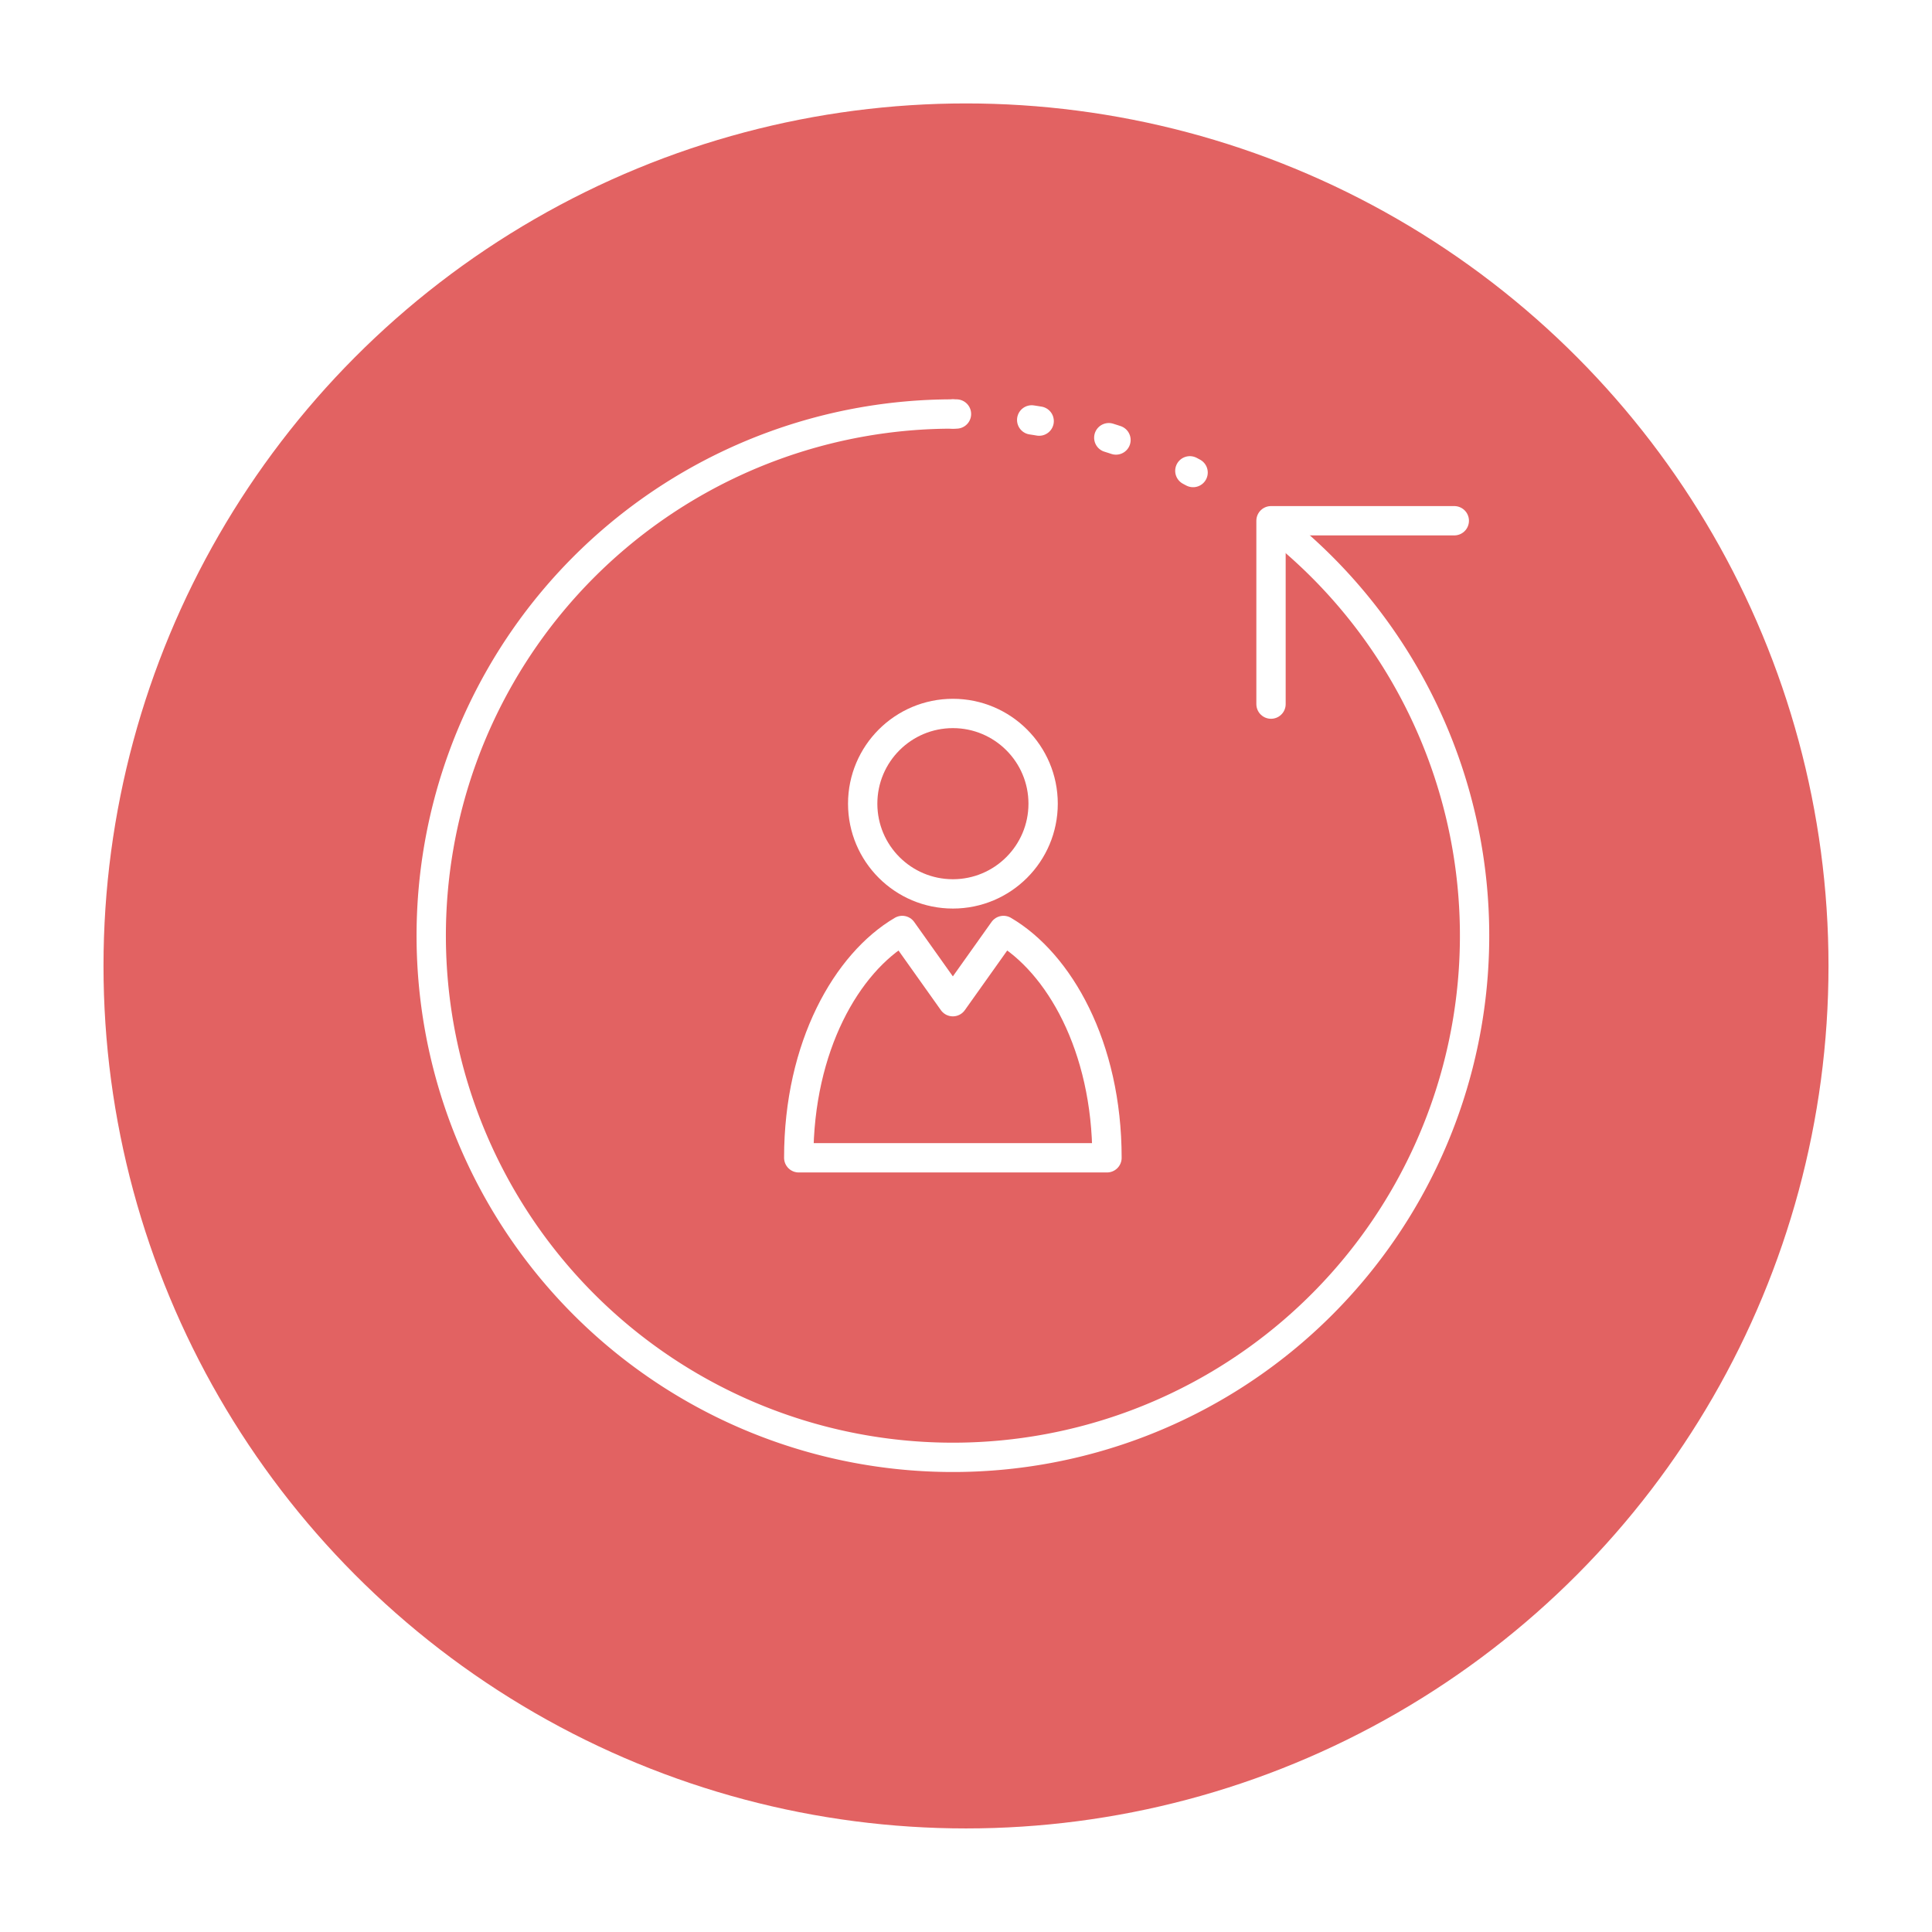 <svg xmlns="http://www.w3.org/2000/svg" xmlns:xlink="http://www.w3.org/1999/xlink" width="112" height="112" viewBox="0 0 112 112">
  <defs>
    <filter id="楕円形_525" x="0" y="0" width="112" height="112" filterUnits="userSpaceOnUse">
      <feOffset dx="1" dy="2" input="SourceAlpha"/>
      <feGaussianBlur stdDeviation="2" result="blur"/>
      <feFlood flood-opacity="0.4"/>
      <feComposite operator="in" in2="blur"/>
      <feComposite in="SourceGraphic"/>
    </filter>
  </defs>
  <g id="グループ_7447" data-name="グループ 7447" transform="translate(-1160 -8341)">
    <g id="グループ_7008" data-name="グループ 7008" transform="translate(0 1529)">
      <g id="グループ_6999" data-name="グループ 6999" transform="translate(839 5393.336)">
        <g transform="matrix(1, 0, 0, 1, 321, 1418.66)" filter="url(#楕円形_525)">
          <circle id="楕円形_525-2" data-name="楕円形 525" cx="50" cy="50" r="50" transform="translate(5 4)" fill="#e26262"/>
        </g>
      </g>
    </g>
    <g id="グループ_7444" data-name="グループ 7444" transform="translate(-4881.822 7411.674)">
      <path id="パス_6631" data-name="パス 6631" d="M6087.135,997.211c0-6.481,2.8-11.3,6-13.179l2.934,4.129,2.935-4.129c3.208,1.879,6,6.7,6,13.179Z" transform="translate(0.991 -0.766)" fill="none" stroke="#fff" stroke-linecap="round" stroke-linejoin="round" stroke-width="1.7"/>
      <circle id="楕円形_560" data-name="楕円形 560" cx="5.23" cy="5.23" r="5.23" transform="translate(6091.833 970.686)" fill="none" stroke="#fff" stroke-linecap="round" stroke-linejoin="round" stroke-width="1.7"/>
      <g id="グループ_7443" data-name="グループ 7443" transform="translate(6097.06 953.326)">
        <path id="パス_6632" data-name="パス 6632" d="M6095.529,953.326h.21" transform="translate(-6095.529 -953.326)" fill="none" stroke="#fff" stroke-linecap="round" stroke-linejoin="round" stroke-width="1.7"/>
        <path id="パス_6633" data-name="パス 6633" d="M6099.868,953.652a30.016,30.016,0,0,1,7.185,2.027" transform="translate(-6095.297 -953.309)" fill="none" stroke="#fff" stroke-linecap="round" stroke-linejoin="round" stroke-width="1.7" stroke-dasharray="0.437 4.154"/>
        <path id="パス_6634" data-name="パス 6634" d="M6108.572,956.453l.188.1" transform="translate(-6094.833 -953.159)" fill="none" stroke="#fff" stroke-linecap="round" stroke-linejoin="round" stroke-width="1.7"/>
      </g>
      <path id="パス_6635" data-name="パス 6635" d="M6116.146,960.107a30.242,30.242,0,1,1-19.086-6.781" transform="translate(0 0)" fill="none" stroke="#fff" stroke-linecap="round" stroke-linejoin="round" stroke-width="1.7"/>
      <path id="パス_6636" data-name="パス 6636" d="M6113.039,969.83V959.2h10.625" transform="translate(2.465 0.314)" fill="none" stroke="#fff" stroke-linecap="round" stroke-linejoin="round" stroke-width="1.7"/>
    </g>
  </g>
</svg>
